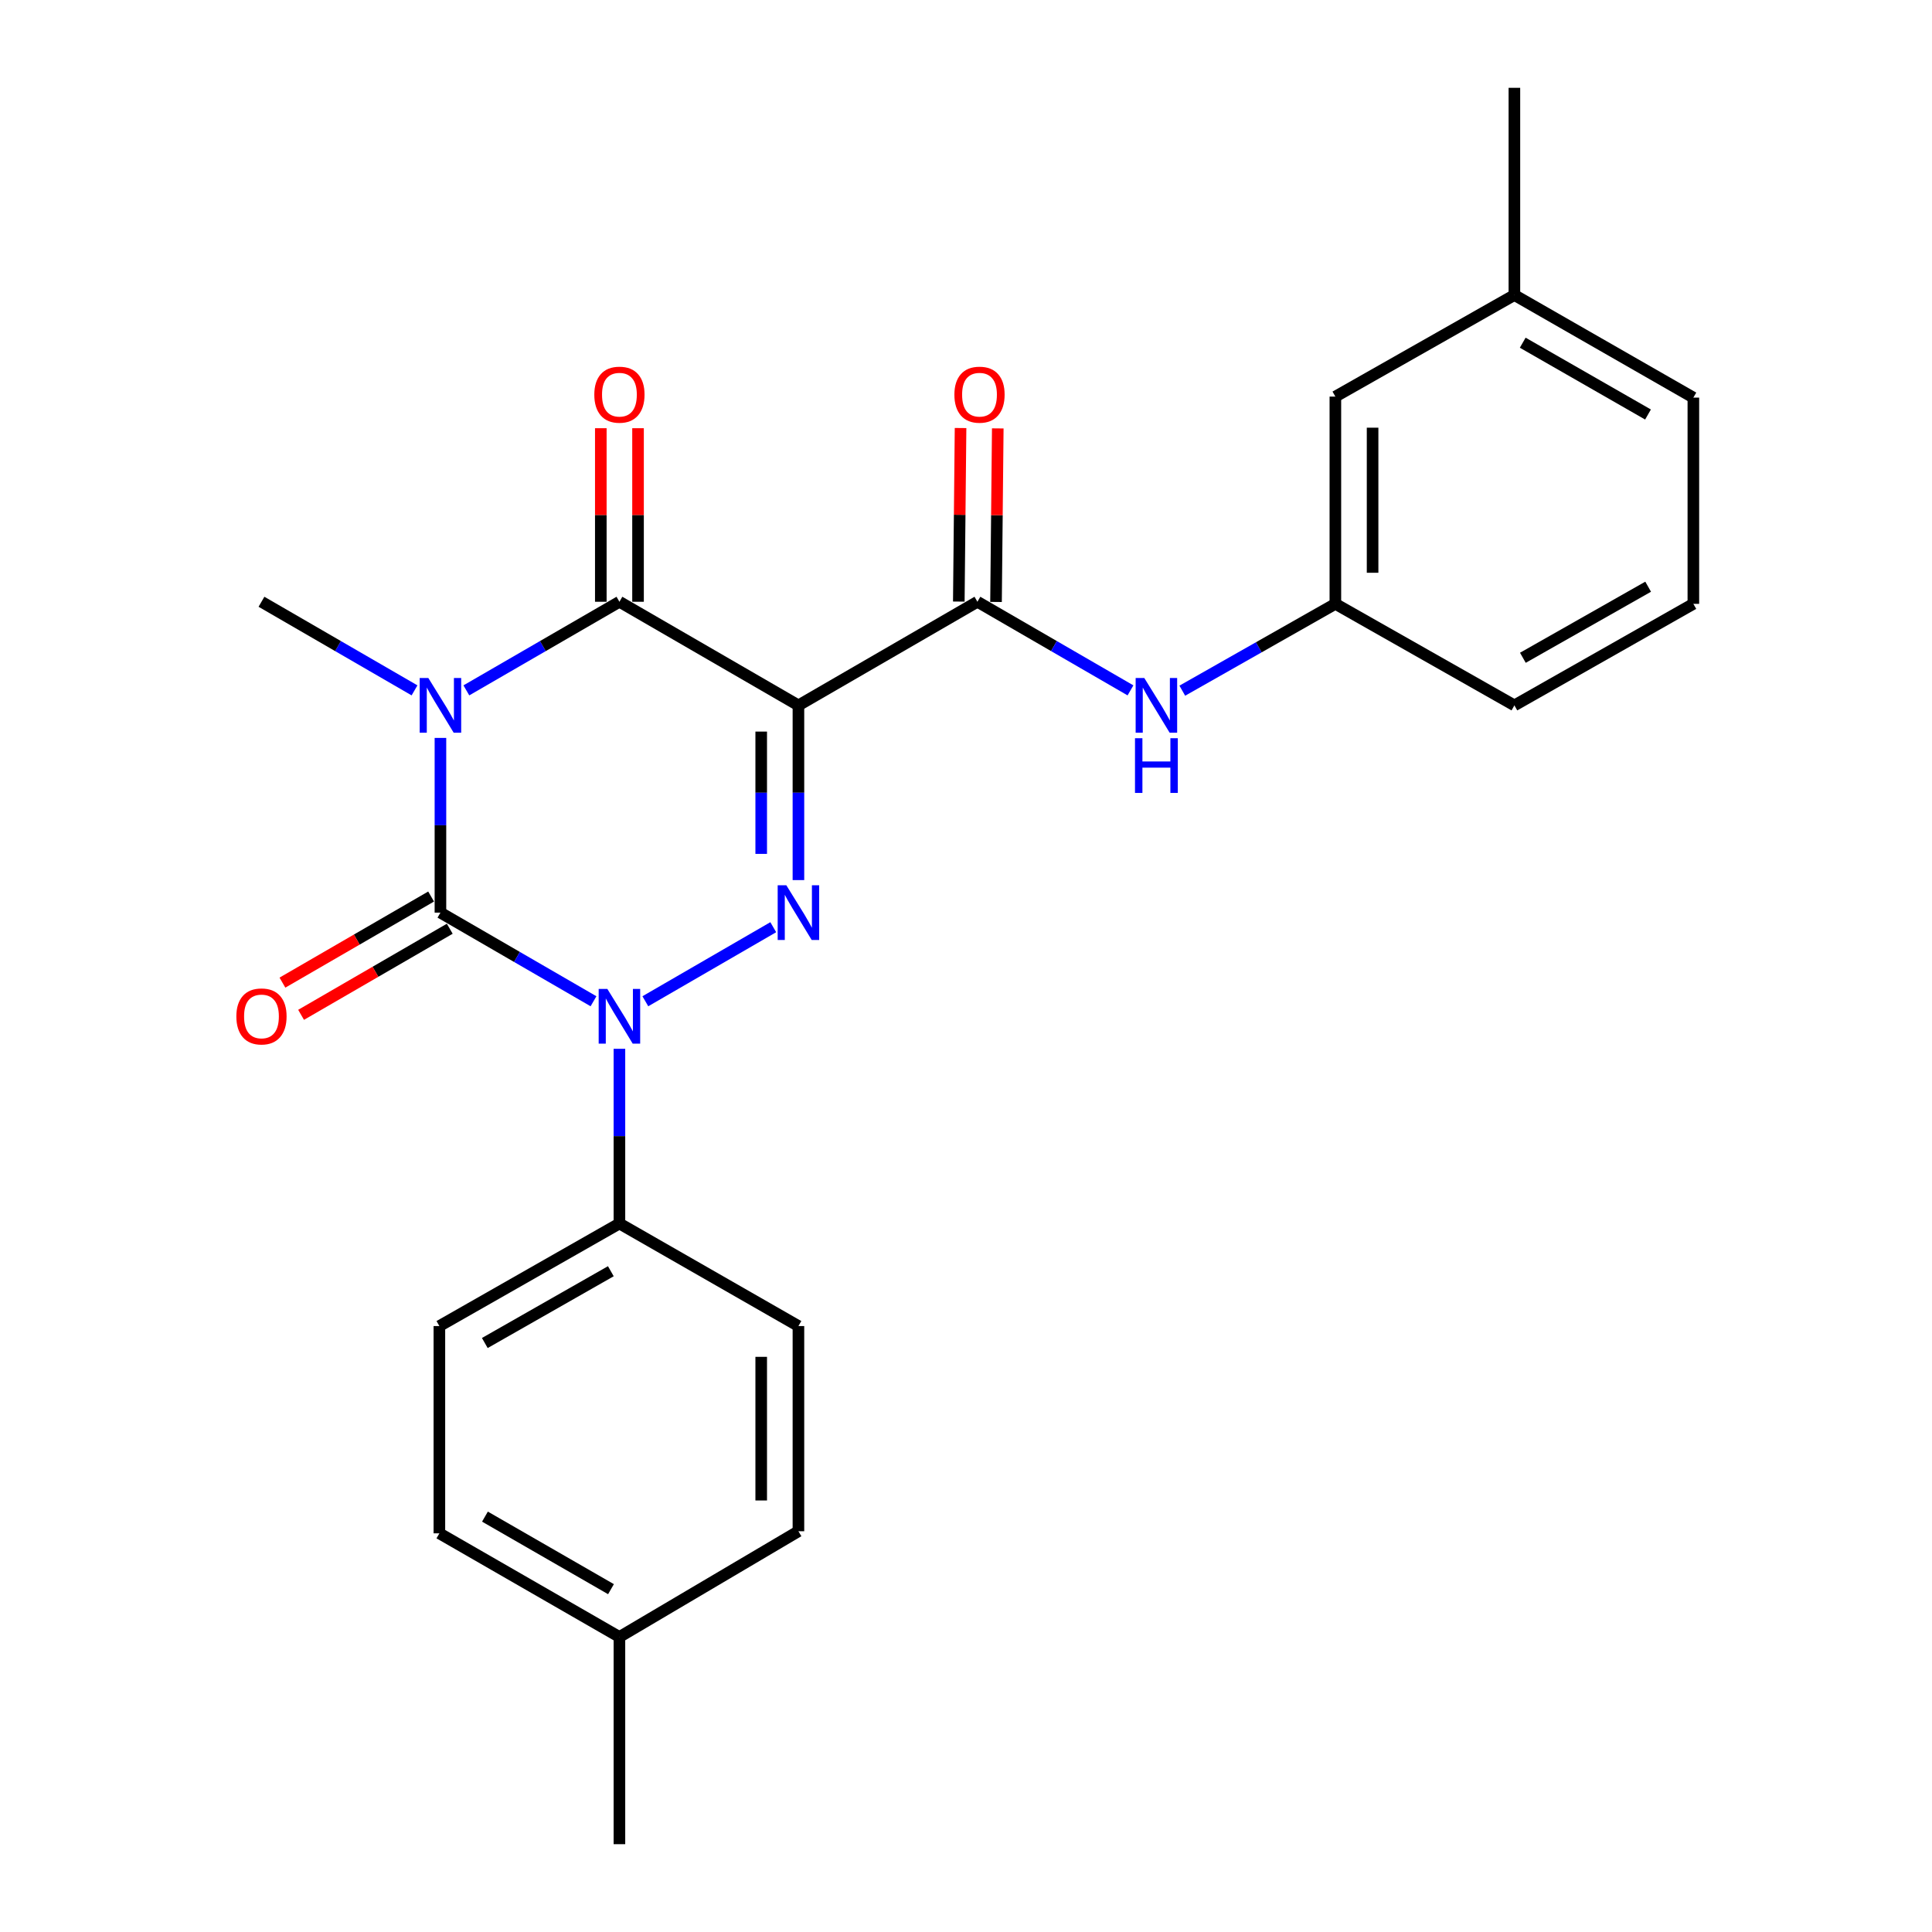 <?xml version='1.0' encoding='iso-8859-1'?>
<svg version='1.1' baseProfile='full'
              xmlns='http://www.w3.org/2000/svg'
                      xmlns:rdkit='http://www.rdkit.org/xml'
                      xmlns:xlink='http://www.w3.org/1999/xlink'
                  xml:space='preserve'
width='1000px' height='1000px' viewBox='0 0 1000 1000'>
<!-- END OF HEADER -->
<rect style='opacity:1.0;fill:#FFFFFF;stroke:none' width='1000' height='1000' x='0' y='0'> </rect>
<path class='bond-0' d='M 227.97,381.944 L 227.97,427.16' style='fill:none;fill-rule:evenodd;stroke:#0000FF;stroke-width:6px;stroke-linecap:butt;stroke-linejoin:miter;stroke-opacity:1' />
<path class='bond-0' d='M 227.97,427.16 L 227.97,472.376' style='fill:none;fill-rule:evenodd;stroke:#000000;stroke-width:6px;stroke-linecap:butt;stroke-linejoin:miter;stroke-opacity:1' />
<path class='bond-4' d='M 241.386,357.336 L 280.999,334.404' style='fill:none;fill-rule:evenodd;stroke:#0000FF;stroke-width:6px;stroke-linecap:butt;stroke-linejoin:miter;stroke-opacity:1' />
<path class='bond-4' d='M 280.999,334.404 L 320.613,311.471' style='fill:none;fill-rule:evenodd;stroke:#000000;stroke-width:6px;stroke-linecap:butt;stroke-linejoin:miter;stroke-opacity:1' />
<path class='bond-12' d='M 214.554,357.335 L 174.945,334.403' style='fill:none;fill-rule:evenodd;stroke:#0000FF;stroke-width:6px;stroke-linecap:butt;stroke-linejoin:miter;stroke-opacity:1' />
<path class='bond-12' d='M 174.945,334.403 L 135.337,311.471' style='fill:none;fill-rule:evenodd;stroke:#000000;stroke-width:6px;stroke-linecap:butt;stroke-linejoin:miter;stroke-opacity:1' />
<path class='bond-2' d='M 227.97,472.376 L 267.583,495.313' style='fill:none;fill-rule:evenodd;stroke:#000000;stroke-width:6px;stroke-linecap:butt;stroke-linejoin:miter;stroke-opacity:1' />
<path class='bond-2' d='M 267.583,495.313 L 307.196,518.25' style='fill:none;fill-rule:evenodd;stroke:#0000FF;stroke-width:6px;stroke-linecap:butt;stroke-linejoin:miter;stroke-opacity:1' />
<path class='bond-8' d='M 223.142,464.041 L 184.664,486.323' style='fill:none;fill-rule:evenodd;stroke:#000000;stroke-width:6px;stroke-linecap:butt;stroke-linejoin:miter;stroke-opacity:1' />
<path class='bond-8' d='M 184.664,486.323 L 146.186,508.605' style='fill:none;fill-rule:evenodd;stroke:#FF0000;stroke-width:6px;stroke-linecap:butt;stroke-linejoin:miter;stroke-opacity:1' />
<path class='bond-8' d='M 232.797,480.712 L 194.319,502.994' style='fill:none;fill-rule:evenodd;stroke:#000000;stroke-width:6px;stroke-linecap:butt;stroke-linejoin:miter;stroke-opacity:1' />
<path class='bond-8' d='M 194.319,502.994 L 155.841,525.276' style='fill:none;fill-rule:evenodd;stroke:#FF0000;stroke-width:6px;stroke-linecap:butt;stroke-linejoin:miter;stroke-opacity:1' />
<path class='bond-1' d='M 413.266,365.103 L 320.613,311.471' style='fill:none;fill-rule:evenodd;stroke:#000000;stroke-width:6px;stroke-linecap:butt;stroke-linejoin:miter;stroke-opacity:1' />
<path class='bond-3' d='M 413.266,365.103 L 413.266,410.319' style='fill:none;fill-rule:evenodd;stroke:#000000;stroke-width:6px;stroke-linecap:butt;stroke-linejoin:miter;stroke-opacity:1' />
<path class='bond-3' d='M 413.266,410.319 L 413.266,455.534' style='fill:none;fill-rule:evenodd;stroke:#0000FF;stroke-width:6px;stroke-linecap:butt;stroke-linejoin:miter;stroke-opacity:1' />
<path class='bond-3' d='M 394.001,378.667 L 394.001,410.319' style='fill:none;fill-rule:evenodd;stroke:#000000;stroke-width:6px;stroke-linecap:butt;stroke-linejoin:miter;stroke-opacity:1' />
<path class='bond-3' d='M 394.001,410.319 L 394.001,441.97' style='fill:none;fill-rule:evenodd;stroke:#0000FF;stroke-width:6px;stroke-linecap:butt;stroke-linejoin:miter;stroke-opacity:1' />
<path class='bond-5' d='M 413.266,365.103 L 505.909,311.471' style='fill:none;fill-rule:evenodd;stroke:#000000;stroke-width:6px;stroke-linecap:butt;stroke-linejoin:miter;stroke-opacity:1' />
<path class='bond-7' d='M 320.613,542.86 L 320.613,588.071' style='fill:none;fill-rule:evenodd;stroke:#0000FF;stroke-width:6px;stroke-linecap:butt;stroke-linejoin:miter;stroke-opacity:1' />
<path class='bond-7' d='M 320.613,588.071 L 320.613,633.281' style='fill:none;fill-rule:evenodd;stroke:#000000;stroke-width:6px;stroke-linecap:butt;stroke-linejoin:miter;stroke-opacity:1' />
<path class='bond-25' d='M 334.029,518.251 L 400.237,479.919' style='fill:none;fill-rule:evenodd;stroke:#0000FF;stroke-width:6px;stroke-linecap:butt;stroke-linejoin:miter;stroke-opacity:1' />
<path class='bond-9' d='M 330.245,311.471 L 330.245,266.555' style='fill:none;fill-rule:evenodd;stroke:#000000;stroke-width:6px;stroke-linecap:butt;stroke-linejoin:miter;stroke-opacity:1' />
<path class='bond-9' d='M 330.245,266.555 L 330.245,221.639' style='fill:none;fill-rule:evenodd;stroke:#FF0000;stroke-width:6px;stroke-linecap:butt;stroke-linejoin:miter;stroke-opacity:1' />
<path class='bond-9' d='M 310.98,311.471 L 310.98,266.555' style='fill:none;fill-rule:evenodd;stroke:#000000;stroke-width:6px;stroke-linecap:butt;stroke-linejoin:miter;stroke-opacity:1' />
<path class='bond-9' d='M 310.98,266.555 L 310.98,221.639' style='fill:none;fill-rule:evenodd;stroke:#FF0000;stroke-width:6px;stroke-linecap:butt;stroke-linejoin:miter;stroke-opacity:1' />
<path class='bond-6' d='M 505.909,311.471 L 545.522,334.404' style='fill:none;fill-rule:evenodd;stroke:#000000;stroke-width:6px;stroke-linecap:butt;stroke-linejoin:miter;stroke-opacity:1' />
<path class='bond-6' d='M 545.522,334.404 L 585.136,357.336' style='fill:none;fill-rule:evenodd;stroke:#0000FF;stroke-width:6px;stroke-linecap:butt;stroke-linejoin:miter;stroke-opacity:1' />
<path class='bond-10' d='M 515.541,311.568 L 515.994,266.652' style='fill:none;fill-rule:evenodd;stroke:#000000;stroke-width:6px;stroke-linecap:butt;stroke-linejoin:miter;stroke-opacity:1' />
<path class='bond-10' d='M 515.994,266.652 L 516.446,221.737' style='fill:none;fill-rule:evenodd;stroke:#FF0000;stroke-width:6px;stroke-linecap:butt;stroke-linejoin:miter;stroke-opacity:1' />
<path class='bond-10' d='M 496.277,311.374 L 496.73,266.458' style='fill:none;fill-rule:evenodd;stroke:#000000;stroke-width:6px;stroke-linecap:butt;stroke-linejoin:miter;stroke-opacity:1' />
<path class='bond-10' d='M 496.73,266.458 L 497.182,221.543' style='fill:none;fill-rule:evenodd;stroke:#FF0000;stroke-width:6px;stroke-linecap:butt;stroke-linejoin:miter;stroke-opacity:1' />
<path class='bond-11' d='M 611.955,357.499 L 651.569,335.026' style='fill:none;fill-rule:evenodd;stroke:#0000FF;stroke-width:6px;stroke-linecap:butt;stroke-linejoin:miter;stroke-opacity:1' />
<path class='bond-11' d='M 651.569,335.026 L 691.184,312.552' style='fill:none;fill-rule:evenodd;stroke:#000000;stroke-width:6px;stroke-linecap:butt;stroke-linejoin:miter;stroke-opacity:1' />
<path class='bond-13' d='M 320.613,633.281 L 227.424,686.367' style='fill:none;fill-rule:evenodd;stroke:#000000;stroke-width:6px;stroke-linecap:butt;stroke-linejoin:miter;stroke-opacity:1' />
<path class='bond-13' d='M 316.17,657.983 L 250.938,695.143' style='fill:none;fill-rule:evenodd;stroke:#000000;stroke-width:6px;stroke-linecap:butt;stroke-linejoin:miter;stroke-opacity:1' />
<path class='bond-14' d='M 320.613,633.281 L 413.266,686.367' style='fill:none;fill-rule:evenodd;stroke:#000000;stroke-width:6px;stroke-linecap:butt;stroke-linejoin:miter;stroke-opacity:1' />
<path class='bond-15' d='M 691.184,312.552 L 691.184,205.279' style='fill:none;fill-rule:evenodd;stroke:#000000;stroke-width:6px;stroke-linecap:butt;stroke-linejoin:miter;stroke-opacity:1' />
<path class='bond-15' d='M 710.449,296.461 L 710.449,221.37' style='fill:none;fill-rule:evenodd;stroke:#000000;stroke-width:6px;stroke-linecap:butt;stroke-linejoin:miter;stroke-opacity:1' />
<path class='bond-21' d='M 691.184,312.552 L 783.849,365.103' style='fill:none;fill-rule:evenodd;stroke:#000000;stroke-width:6px;stroke-linecap:butt;stroke-linejoin:miter;stroke-opacity:1' />
<path class='bond-16' d='M 227.424,686.367 L 227.424,793.651' style='fill:none;fill-rule:evenodd;stroke:#000000;stroke-width:6px;stroke-linecap:butt;stroke-linejoin:miter;stroke-opacity:1' />
<path class='bond-17' d='M 413.266,686.367 L 413.266,792.57' style='fill:none;fill-rule:evenodd;stroke:#000000;stroke-width:6px;stroke-linecap:butt;stroke-linejoin:miter;stroke-opacity:1' />
<path class='bond-17' d='M 394.001,702.297 L 394.001,776.64' style='fill:none;fill-rule:evenodd;stroke:#000000;stroke-width:6px;stroke-linecap:butt;stroke-linejoin:miter;stroke-opacity:1' />
<path class='bond-19' d='M 691.184,205.279 L 783.849,152.707' style='fill:none;fill-rule:evenodd;stroke:#000000;stroke-width:6px;stroke-linecap:butt;stroke-linejoin:miter;stroke-opacity:1' />
<path class='bond-26' d='M 227.424,793.651 L 320.613,847.293' style='fill:none;fill-rule:evenodd;stroke:#000000;stroke-width:6px;stroke-linecap:butt;stroke-linejoin:miter;stroke-opacity:1' />
<path class='bond-26' d='M 251.013,785.001 L 316.245,822.551' style='fill:none;fill-rule:evenodd;stroke:#000000;stroke-width:6px;stroke-linecap:butt;stroke-linejoin:miter;stroke-opacity:1' />
<path class='bond-18' d='M 413.266,792.57 L 320.613,847.293' style='fill:none;fill-rule:evenodd;stroke:#000000;stroke-width:6px;stroke-linecap:butt;stroke-linejoin:miter;stroke-opacity:1' />
<path class='bond-23' d='M 320.613,847.293 L 320.613,954.545' style='fill:none;fill-rule:evenodd;stroke:#000000;stroke-width:6px;stroke-linecap:butt;stroke-linejoin:miter;stroke-opacity:1' />
<path class='bond-24' d='M 783.849,152.707 L 783.849,45.455' style='fill:none;fill-rule:evenodd;stroke:#000000;stroke-width:6px;stroke-linecap:butt;stroke-linejoin:miter;stroke-opacity:1' />
<path class='bond-27' d='M 783.849,152.707 L 876.481,205.803' style='fill:none;fill-rule:evenodd;stroke:#000000;stroke-width:6px;stroke-linecap:butt;stroke-linejoin:miter;stroke-opacity:1' />
<path class='bond-27' d='M 788.163,177.385 L 853.006,214.552' style='fill:none;fill-rule:evenodd;stroke:#000000;stroke-width:6px;stroke-linecap:butt;stroke-linejoin:miter;stroke-opacity:1' />
<path class='bond-20' d='M 876.481,312.552 L 783.849,365.103' style='fill:none;fill-rule:evenodd;stroke:#000000;stroke-width:6px;stroke-linecap:butt;stroke-linejoin:miter;stroke-opacity:1' />
<path class='bond-20' d='M 853.08,303.678 L 788.238,340.464' style='fill:none;fill-rule:evenodd;stroke:#000000;stroke-width:6px;stroke-linecap:butt;stroke-linejoin:miter;stroke-opacity:1' />
<path class='bond-22' d='M 876.481,312.552 L 876.481,205.803' style='fill:none;fill-rule:evenodd;stroke:#000000;stroke-width:6px;stroke-linecap:butt;stroke-linejoin:miter;stroke-opacity:1' />
<path  class='atom-0' d='M 221.71 350.943
L 230.99 365.943
Q 231.91 367.423, 233.39 370.103
Q 234.87 372.783, 234.95 372.943
L 234.95 350.943
L 238.71 350.943
L 238.71 379.263
L 234.83 379.263
L 224.87 362.863
Q 223.71 360.943, 222.47 358.743
Q 221.27 356.543, 220.91 355.863
L 220.91 379.263
L 217.23 379.263
L 217.23 350.943
L 221.71 350.943
' fill='#0000FF'/>
<path  class='atom-3' d='M 314.353 511.858
L 323.633 526.858
Q 324.553 528.338, 326.033 531.018
Q 327.513 533.698, 327.593 533.858
L 327.593 511.858
L 331.353 511.858
L 331.353 540.178
L 327.473 540.178
L 317.513 523.778
Q 316.353 521.858, 315.113 519.658
Q 313.913 517.458, 313.553 516.778
L 313.553 540.178
L 309.873 540.178
L 309.873 511.858
L 314.353 511.858
' fill='#0000FF'/>
<path  class='atom-4' d='M 407.006 458.216
L 416.286 473.216
Q 417.206 474.696, 418.686 477.376
Q 420.166 480.056, 420.246 480.216
L 420.246 458.216
L 424.006 458.216
L 424.006 486.536
L 420.126 486.536
L 410.166 470.136
Q 409.006 468.216, 407.766 466.016
Q 406.566 463.816, 406.206 463.136
L 406.206 486.536
L 402.526 486.536
L 402.526 458.216
L 407.006 458.216
' fill='#0000FF'/>
<path  class='atom-7' d='M 592.292 350.943
L 601.572 365.943
Q 602.492 367.423, 603.972 370.103
Q 605.452 372.783, 605.532 372.943
L 605.532 350.943
L 609.292 350.943
L 609.292 379.263
L 605.412 379.263
L 595.452 362.863
Q 594.292 360.943, 593.052 358.743
Q 591.852 356.543, 591.492 355.863
L 591.492 379.263
L 587.812 379.263
L 587.812 350.943
L 592.292 350.943
' fill='#0000FF'/>
<path  class='atom-7' d='M 587.472 382.095
L 591.312 382.095
L 591.312 394.135
L 605.792 394.135
L 605.792 382.095
L 609.632 382.095
L 609.632 410.415
L 605.792 410.415
L 605.792 397.335
L 591.312 397.335
L 591.312 410.415
L 587.472 410.415
L 587.472 382.095
' fill='#0000FF'/>
<path  class='atom-9' d='M 122.337 526.098
Q 122.337 519.298, 125.697 515.498
Q 129.057 511.698, 135.337 511.698
Q 141.617 511.698, 144.977 515.498
Q 148.337 519.298, 148.337 526.098
Q 148.337 532.978, 144.937 536.898
Q 141.537 540.778, 135.337 540.778
Q 129.097 540.778, 125.697 536.898
Q 122.337 533.018, 122.337 526.098
M 135.337 537.578
Q 139.657 537.578, 141.977 534.698
Q 144.337 531.778, 144.337 526.098
Q 144.337 520.538, 141.977 517.738
Q 139.657 514.898, 135.337 514.898
Q 131.017 514.898, 128.657 517.698
Q 126.337 520.498, 126.337 526.098
Q 126.337 531.818, 128.657 534.698
Q 131.017 537.578, 135.337 537.578
' fill='#FF0000'/>
<path  class='atom-10' d='M 307.613 204.278
Q 307.613 197.478, 310.973 193.678
Q 314.333 189.878, 320.613 189.878
Q 326.893 189.878, 330.253 193.678
Q 333.613 197.478, 333.613 204.278
Q 333.613 211.158, 330.213 215.078
Q 326.813 218.958, 320.613 218.958
Q 314.373 218.958, 310.973 215.078
Q 307.613 211.198, 307.613 204.278
M 320.613 215.758
Q 324.933 215.758, 327.253 212.878
Q 329.613 209.958, 329.613 204.278
Q 329.613 198.718, 327.253 195.918
Q 324.933 193.078, 320.613 193.078
Q 316.293 193.078, 313.933 195.878
Q 311.613 198.678, 311.613 204.278
Q 311.613 209.998, 313.933 212.878
Q 316.293 215.758, 320.613 215.758
' fill='#FF0000'/>
<path  class='atom-11' d='M 493.99 204.278
Q 493.99 197.478, 497.35 193.678
Q 500.71 189.878, 506.99 189.878
Q 513.27 189.878, 516.63 193.678
Q 519.99 197.478, 519.99 204.278
Q 519.99 211.158, 516.59 215.078
Q 513.19 218.958, 506.99 218.958
Q 500.75 218.958, 497.35 215.078
Q 493.99 211.198, 493.99 204.278
M 506.99 215.758
Q 511.31 215.758, 513.63 212.878
Q 515.99 209.958, 515.99 204.278
Q 515.99 198.718, 513.63 195.918
Q 511.31 193.078, 506.99 193.078
Q 502.67 193.078, 500.31 195.878
Q 497.99 198.678, 497.99 204.278
Q 497.99 209.998, 500.31 212.878
Q 502.67 215.758, 506.99 215.758
' fill='#FF0000'/>
</svg>
